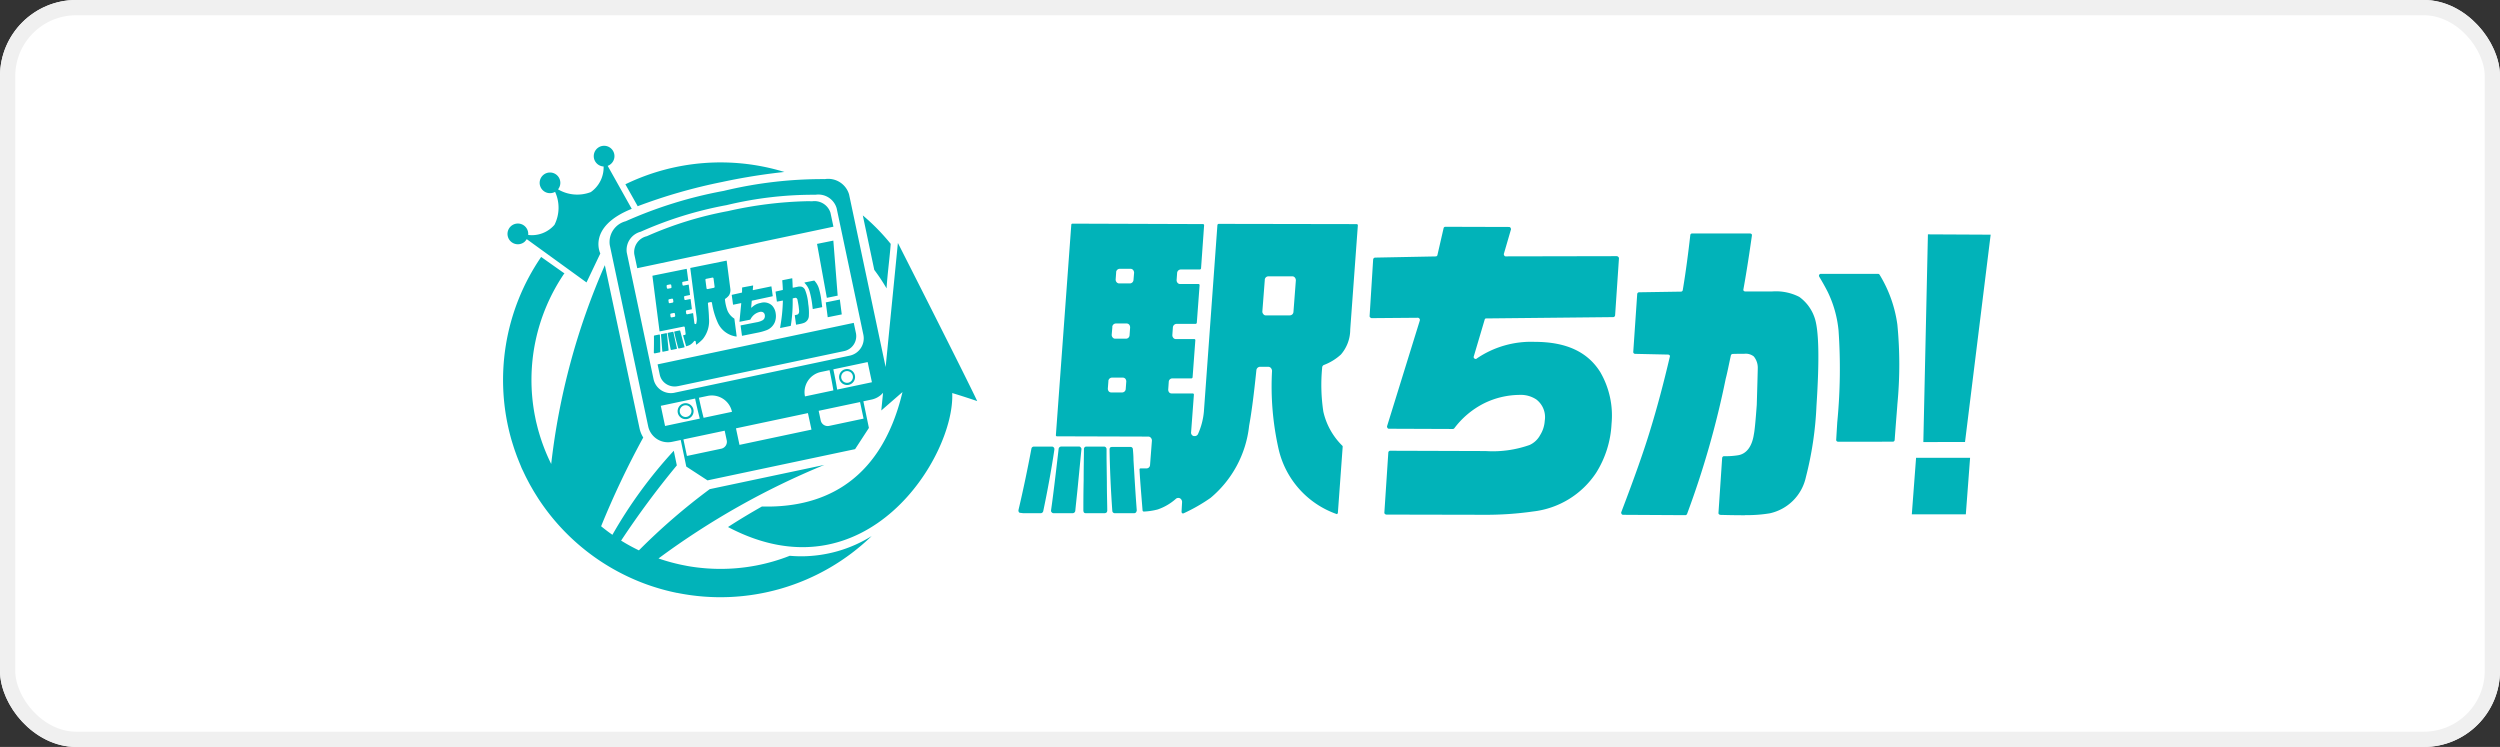 <svg xmlns="http://www.w3.org/2000/svg" width="164" height="49" viewBox="0 0 164 49">
  <rect x="0" y="0" width="164" height="49" fill="#333333" stroke="none"/>
  <g id="img-ekichika-mensesthe" transform="translate(0 0.366)">
    <g id="長方形_313137" data-name="長方形 313137" transform="translate(0 -0.366)" fill="#fff" stroke="#f0f0f0" stroke-width="1">
      <rect width="164" height="49" rx="5" stroke="none"/>
      <rect x="0.5" y="0.5" width="163" height="48" rx="4.5" fill="none"/>
    </g>
    <g id="グループ_571371" data-name="グループ 571371" transform="translate(14.998 1.961)">
      <path id="パス_1098952" data-name="パス 1098952" d="M24.354,8.155,23.6,4.575a13.638,13.638,0,0,1,1.83,1.867c-.071.972-.211,1.945-.272,2.92a12.174,12.174,0,0,0-.8-1.207M8.829,3.973a35.472,35.472,0,0,1,5.526-1.588,39.653,39.653,0,0,1,4.1-.66,14.306,14.306,0,0,0-10.43.808l.786,1.4a.374.374,0,0,1,.017.037m-7.4,2.317a.684.684,0,0,0,.125-.156L5.475,8.972l.906-1.9S5.5,5.325,8.442,4.143L6.864,1.324a.679.679,0,1,0-.267.041,1.98,1.98,0,0,1-.842,1.681,2.482,2.482,0,0,1-2.148-.181.678.678,0,1,0-.194.164,2.49,2.49,0,0,1-.039,2.163,1.959,1.959,0,0,1-1.725.665.68.68,0,1,0-.219.434M18.795,26.909a12.374,12.374,0,0,1-4.531.854,12.52,12.52,0,0,1-1.727-.12h0q-.241-.033-.479-.077L12,27.554c-.134-.025-.267-.052-.4-.081l-.106-.024c-.119-.027-.237-.056-.355-.087l-.111-.029q-.421-.113-.829-.255a50.605,50.605,0,0,1,10.88-6.137l-7.52,1.591a40.829,40.829,0,0,0-4.647,4.016,12.376,12.376,0,0,1-1.167-.64A57.174,57.174,0,0,1,11.4,20.973l-.2-.959h0a30.1,30.1,0,0,0-4.026,5.513q-.382-.266-.741-.561a56.41,56.41,0,0,1,2.764-5.822,1.862,1.862,0,0,1-.243-.6L6.678,7.84A45.021,45.021,0,0,0,3.159,20.882a12.339,12.339,0,0,1-.511-1.18c-.045-.119-.088-.24-.129-.362-.017-.051-.034-.1-.051-.154-.038-.117-.074-.236-.109-.355-.016-.054-.032-.108-.047-.162-.033-.119-.063-.24-.093-.361-.013-.054-.027-.107-.04-.161-.03-.128-.056-.257-.081-.387-.009-.047-.02-.094-.028-.141A12.41,12.41,0,0,1,4.028,8.366a.426.426,0,0,1-.082-.043L2.5,7.3A14.277,14.277,0,0,0,.562,19.334v0c.005.02.012.039.018.058.028.094.057.188.087.282.022.069.043.137.066.206.03.09.062.179.094.269.025.07.05.141.076.211.032.086.066.171.1.256s.057.144.087.216.069.163.1.244.064.147.1.219.073.155.11.232.071.149.108.222.077.149.115.222.078.149.118.223.08.143.121.214.084.148.127.221.084.139.126.207.09.145.136.217l.042.067v0A14.307,14.307,0,0,0,9.13,28.672l0,0q.372.144.754.266l.064.02c.15.048.3.093.453.136l.021.006c.154.043.308.083.464.121l.022.006c.161.039.322.074.484.108l.022,0a14.278,14.278,0,0,0,12.768-3.726,8.742,8.742,0,0,1-4.614,1.328c-.256,0-.514-.012-.772-.034m10.669-10.68c.2,4.112-5.634,13.583-14.707,8.794.762-.5,1.6-.992,2.226-1.347,3.582.1,7.733-1.262,9.219-7.507l-1.39,1.208.115-1.161a1.354,1.354,0,0,1-.751.445l-.54.114L24,18.516l-.906,1.392-9.681,2.049L12.02,21.05l-.364-1.742-.549.116a1.325,1.325,0,0,1-1.583-1L7,6.516A1.409,1.409,0,0,1,8.046,4.958a28.375,28.375,0,0,1,6.431-1.992,27.61,27.61,0,0,1,6.638-.773,1.427,1.427,0,0,1,1.583,1l2.4,11.328L25.9,6.4l.005-.012c.141.278,4.5,8.866,5.2,10.368-.993-.338-1.645-.529-1.645-.529m-18.2-.023,11.466-2.426a1.162,1.162,0,0,0,.913-1.367L21.883,4.1a1.252,1.252,0,0,0-1.388-.88,24.241,24.241,0,0,0-5.823.679A24.872,24.872,0,0,0,9.029,5.646a1.235,1.235,0,0,0-.913,1.367l1.759,8.313a1.163,1.163,0,0,0,1.388.879m8.543.243h0l1.864-.394c-.073-.445-.159-.887-.252-1.328l-.569.12a1.352,1.352,0,0,0-1.043,1.6m-6.9,1.46c-.114-.436-.214-.876-.307-1.317l-2.251.476.28,1.323Zm1.767,1.422-.134-.631-2.706.572.23,1.086,2.252-.476a.465.465,0,0,0,.359-.551m.344-1.869a1.352,1.352,0,0,0-1.6-1.043l-.569.12c.093.441.194.881.307,1.317Zm5.215,1.168L20,17.543l-4.72,1,.23,1.085Zm3.187-1.808-2.715.574.134.631a.466.466,0,0,0,.552.359l2.259-.478Zm.778-1.3-.28-1.323-2.251.476c.093.441.179.884.252,1.329Zm-2.9-4.264.922-.186-.126-.975-.922.186Zm-.7-4.811.643,3.538.711-.144-.285-3.61Zm-.307,4.07c.006.043.014.105.023.185a.019.019,0,0,0,.009.015.021.021,0,0,0,.016,0l.58-.117a.021.021,0,0,0,.016-.023c-.028-.224-.045-.352-.049-.385a4.815,4.815,0,0,0-.172-.844,1.3,1.3,0,0,0-.291-.49.02.02,0,0,0-.019-.006l-.611.123a.021.021,0,0,0-.011.035,1.732,1.732,0,0,1,.121.141,1.3,1.3,0,0,1,.2.386,6.074,6.074,0,0,1,.188.976m-.986.567a.939.939,0,0,1-.15.041.021.021,0,0,0-.016.023l.08.587a.021.021,0,0,0,.008.014.022.022,0,0,0,.016,0l.259-.05H19.5a1.491,1.491,0,0,0,.257-.073.508.508,0,0,0,.305-.463,3.6,3.6,0,0,0-.042-.777,3.093,3.093,0,0,0-.216-.937.4.4,0,0,0-.193-.182.558.558,0,0,0-.3,0l-.282.057a.019.019,0,0,1-.017,0A.022.022,0,0,1,19,9.306c-.005-.2-.014-.4-.026-.59a.022.022,0,0,0-.008-.015.02.02,0,0,0-.017,0l-.617.124a.021.021,0,0,0-.016.022c.018.2.031.4.038.6a.02.02,0,0,1-.016.021l-.445.1a.021.021,0,0,0-.016.023l.085.623a.022.022,0,0,0,.008.014.022.022,0,0,0,.016,0l.347-.064a.019.019,0,0,1,.017,0,.022.022,0,0,1,.007.016c-.009.3-.027.577-.052.83-.02.218-.062.529-.128.924a.021.021,0,0,0,.006.018.02.02,0,0,0,.018.006l.66-.134a.021.021,0,0,0,.016-.017A9.771,9.771,0,0,0,19,10.291q0-.1,0-.256a.02.02,0,0,1,.016-.02c.055-.014.1-.023.126-.029A.138.138,0,0,1,19.25,10a.19.19,0,0,1,.069.121c0,.017.027.141.069.387.021.171.032.277.034.322.007.133-.035.219-.122.255m-2.229.342a1.2,1.2,0,0,1-.455.161l-1.016.2a.022.022,0,0,0-.016.023l.088.645a.021.021,0,0,0,.008.014.021.021,0,0,0,.016,0l1.031-.208a3.485,3.485,0,0,0,.521-.144.953.953,0,0,0,.582-.546,1.1,1.1,0,0,0,.058-.553.925.925,0,0,0-.232-.524.768.768,0,0,0-.761-.178,1.073,1.073,0,0,0-.581.3.021.021,0,0,1-.011.006.023.023,0,0,1-.013,0,.021.021,0,0,1-.012-.021l.037-.416a.02.02,0,0,1,.016-.018l1.343-.288a.021.021,0,0,0,.016-.023l-.083-.611a.02.02,0,0,0-.008-.014.022.022,0,0,0-.016,0l-1.176.244a.019.019,0,0,1-.017,0,.02.02,0,0,1-.007-.017l.022-.268a.019.019,0,0,0-.007-.017.021.021,0,0,0-.017,0L15.7,9.3a.02.02,0,0,0-.017.02l-.006.3a.021.021,0,0,1-.016.02l-.642.143a.021.021,0,0,0-.016.023l.083.608a.02.02,0,0,0,.024.017l.49-.1a.02.02,0,0,1,.018,0,.019.019,0,0,1,.007.017l-.115,1.186a.019.019,0,0,0,.007.017.021.021,0,0,0,.017,0l.679-.137a.019.019,0,0,0,.014-.011.958.958,0,0,1,.264-.331.905.905,0,0,1,.359-.167.3.3,0,0,1,.185.013.247.247,0,0,1,.138.208.347.347,0,0,1-.015.162.258.258,0,0,1-.091.13M21.479,4.4a1.1,1.1,0,0,0-1.211-.751c-.007,0-.111-.006-.309-.006a26,26,0,0,0-5.2.648A23.861,23.861,0,0,0,9.42,5.945l-.011,0a1.073,1.073,0,0,0-.8,1.175l.194.918,12.87-2.723ZM11.471,15.777l10.895-2.3A1,1,0,0,0,23.15,12.3l-.143-.676-12.87,2.723.143.675a.964.964,0,0,0,.432.618,1.016,1.016,0,0,0,.759.134m-1.157-2.259c0-.358-.006-.724-.024-1.089a.039.039,0,0,0-.016-.03.042.042,0,0,0-.033-.008l-.31.064a.041.041,0,0,0-.033.041c.006.362,0,.728-.007,1.086a.041.041,0,0,0,.013.031.039.039,0,0,0,.032.011l.042,0h0l.3-.062a.041.041,0,0,0,.033-.04M23.08,15.064a.524.524,0,1,1-.621-.4.524.524,0,0,1,.621.4m-.136.029a.385.385,0,1,0-.3.457.385.385,0,0,0,.3-.457M12.488,17.305a.524.524,0,1,1-.621-.4.524.524,0,0,1,.621.4m-.136.029a.385.385,0,1,0-.3.457.385.385,0,0,0,.3-.457M11,13.369a.041.041,0,0,0,.049.032l.324-.066a.038.038,0,0,0,.026-.017.04.04,0,0,0,.006-.032c-.024-.109-.059-.27-.107-.482l-.086-.4-.033-.159a.041.041,0,0,0-.049-.032l-.3.062a.041.041,0,0,0-.032.048q.036.188.1.535c.042.228.076.4.1.515m.544-.069.334-.068a.041.041,0,0,0,.027-.019.039.039,0,0,0,0-.032c-.094-.332-.171-.617-.23-.845l-.05-.188a.041.041,0,0,0-.048-.03l-.314.064a.04.04,0,0,0-.026.018.041.041,0,0,0-.005.031c.072.333.16.683.26,1.04a.041.041,0,0,0,.048.029m-1.271-1.121L9.8,8.55a.021.021,0,0,1,.017-.022l2.21-.446a.02.02,0,0,1,.024.017l.1.741a.021.021,0,0,1-.016.023l-.323.065A.065.065,0,0,0,11.754,9l.016.124a.064.064,0,0,0,.026.044.063.063,0,0,0,.05.01l.311-.062a.021.021,0,0,1,.016,0,.019.019,0,0,1,.008.014l.084.646a.02.02,0,0,1-.016.023l-.322.065a.064.064,0,0,0-.051.071l.017.135a.064.064,0,0,0,.076.055l.311-.063a.021.021,0,0,1,.016,0,.023.023,0,0,1,.008.014l.082.635a.021.021,0,0,1-.016.023l-.323.065a.064.064,0,0,0-.051.071l.017.135a.064.064,0,0,0,.027.044.061.061,0,0,0,.05.011l.355-.072a.02.02,0,0,1,.016,0,.021.021,0,0,1,.008.014l.084.646a.065.065,0,0,0,.061.056h.016a.065.065,0,0,0,.05-.048,1.166,1.166,0,0,0,.021-.394l-.418-3.22a.021.021,0,0,1,.016-.023l2.348-.475a.022.022,0,0,1,.016,0,.019.019,0,0,1,.009.014l.232,1.791a.676.676,0,0,1-.073.458.9.9,0,0,1-.247.231.065.065,0,0,0-.027.061,2.925,2.925,0,0,0,.172.738,1.175,1.175,0,0,0,.438.505.022.022,0,0,1,.009.015l.148,1.142a.021.021,0,0,1-.006.017.018.018,0,0,1-.01.005H15.3a1.564,1.564,0,0,1-1.206-.891,4.939,4.939,0,0,1-.389-1.32.067.067,0,0,0-.027-.041.062.062,0,0,0-.048-.01l-.139.028a.064.064,0,0,0-.051.069c.042.41.065.737.069.972a1.891,1.891,0,0,1-.406,1.362,3.128,3.128,0,0,1-.407.357l-.008,0a.02.02,0,0,1-.012,0,.021.021,0,0,1-.013-.016l-.022-.171a.065.065,0,0,0-.047-.054.059.059,0,0,0-.03,0,.063.063,0,0,0-.037.023.9.9,0,0,1-.27.243,1.125,1.125,0,0,1-.228.084h0a.02.02,0,0,1-.024-.014c-.074-.257-.139-.487-.191-.683a.024.024,0,0,1,0-.016.022.022,0,0,1,.014-.01l.1-.02a.064.064,0,0,0,.05-.071l-.054-.421a.066.066,0,0,0-.026-.044.065.065,0,0,0-.05-.01l-1.554.314a.02.02,0,0,1-.016,0,.018.018,0,0,1-.008-.014m3.006-3.36.071.545a.063.063,0,0,0,.026.044.066.066,0,0,0,.05.011l.405-.082a.064.064,0,0,0,.051-.071l-.071-.545a.063.063,0,0,0-.076-.055l-.406.082a.065.065,0,0,0-.051.071M11.2,10.975l-.178.036a.064.064,0,0,0-.051.071l.017.129a.065.065,0,0,0,.027.044.062.062,0,0,0,.05.01l.178-.036a.064.064,0,0,0,.05-.071l-.017-.129a.064.064,0,0,0-.077-.055m-.121-.938-.178.036a.065.065,0,0,0-.051.071l.018.135a.064.064,0,0,0,.026.044.066.066,0,0,0,.05.011l.178-.036a.064.064,0,0,0,.051-.071l-.017-.135a.063.063,0,0,0-.026-.044.065.065,0,0,0-.05-.011m-.35-.831.016.124a.066.066,0,0,0,.027.044.064.064,0,0,0,.05.01L11,9.349a.064.064,0,0,0,.051-.071l-.016-.124a.064.064,0,0,0-.076-.054l-.178.036a.065.065,0,0,0-.051.071m.005,3.1A.042.042,0,0,0,10.7,12.3l-.308.063a.041.041,0,0,0-.033.044c.04.455.069.815.087,1.073a.04.04,0,0,0,.016.03.039.039,0,0,0,.033.007l.331-.067a.041.041,0,0,0,.033-.045c-.016-.168-.034-.342-.052-.521q-.033-.319-.056-.548a.041.041,0,0,0-.017-.029" transform="translate(18.002 7.229)" fill="#01b3b9"/>
      <path id="パス_1098953" data-name="パス 1098953" d="M14871.646,24475.137c-.234,0-.77,0-1.582-.023a.169.169,0,0,1-.1-.037.1.1,0,0,1-.041-.1l.241-3.594a.131.131,0,0,1,.117-.121,4.981,4.981,0,0,0,.932-.061c.55-.092.91-.574,1.03-1.363.055-.254.116-.916.192-1.945.044-1.506.065-2.275.065-2.381a1.168,1.168,0,0,0-.258-.789.841.841,0,0,0-.618-.178c-.179,0-.432,0-.768.01a.134.134,0,0,0-.122.105c-.138.637-.233,1.133-.337,1.525a59.21,59.21,0,0,1-2.533,8.863.13.13,0,0,1-.114.084l-4.084-.023a.106.106,0,0,1-.1-.061.124.124,0,0,1-.019-.115c.872-2.279,1.5-4.066,1.885-5.34.452-1.463.887-3.092,1.3-4.857.02-.037,0-.059-.017-.1a.171.171,0,0,0-.1-.039l-2.143-.047a.134.134,0,0,1-.1-.033.114.114,0,0,1-.039-.1l.259-3.793a.128.128,0,0,1,.117-.113l2.757-.043a.117.117,0,0,0,.114-.1c.2-1.187.359-2.414.494-3.6a.116.116,0,0,1,.123-.115h3.8a.173.173,0,0,1,.095.037c.024.016.024.063.024.1-.16,1.129-.339,2.32-.557,3.525a.1.1,0,0,0,.02.1.158.158,0,0,0,.1.043h1.743a3.364,3.364,0,0,1,1.8.354,2.762,2.762,0,0,1,.993,1.328c.3.809.336,2.773.136,5.828a22.5,22.5,0,0,1-.693,4.664,3.1,3.1,0,0,1-2.372,2.379,9.176,9.176,0,0,1-1.606.119Zm-23.5-.043a.14.14,0,0,1-.1-.041.1.1,0,0,1-.04-.1l.258-3.924a.128.128,0,0,1,.122-.123l6.256.02a7.242,7.242,0,0,0,2.895-.4,1.477,1.477,0,0,0,.689-.65,1.985,1.985,0,0,0,.3-.934,1.458,1.458,0,0,0-.553-1.4,1.839,1.839,0,0,0-1.09-.3,5.358,5.358,0,0,0-2.341.555,5.586,5.586,0,0,0-1.957,1.646.151.151,0,0,1-.1.035l-4.176-.016a.1.1,0,0,1-.1-.057.135.135,0,0,1-.021-.127l2.141-6.91a.137.137,0,0,0-.021-.127.135.135,0,0,0-.1-.059l-3.031.025a.138.138,0,0,1-.1-.049.094.094,0,0,1-.04-.088l.233-3.713a.138.138,0,0,1,.124-.121l3.98-.078a.117.117,0,0,0,.115-.1l.4-1.744a.119.119,0,0,1,.12-.1l4.178.012a.118.118,0,0,1,.1.061c.017.043.04.082.017.123l-.455,1.563a.135.135,0,0,0,.021.123.1.1,0,0,0,.1.059l7.269-.014a.154.154,0,0,1,.117.053.121.121,0,0,1,.038.1l-.252,3.725a.131.131,0,0,1-.121.121l-8.319.086c-.059,0-.095.01-.115.074l-.717,2.42a.108.108,0,0,0,.043.131.083.083,0,0,0,.076.031c.04,0,.059,0,.082-.031a6.327,6.327,0,0,1,3.8-1.088c2.061,0,3.47.656,4.3,1.988a5.67,5.67,0,0,1,.737,3.389,6.624,6.624,0,0,1-1.012,3.215,5.734,5.734,0,0,1-4.122,2.533,21.819,21.819,0,0,1-3.264.219Zm34.46-.018.279-3.707h3.544l-.28,3.707Zm-37.748-.023a5.924,5.924,0,0,1-3.783-4.223,18.658,18.658,0,0,1-.438-5.17.311.311,0,0,0-.076-.184.233.233,0,0,0-.179-.078h-.536a.25.25,0,0,0-.236.223c-.159,1.543-.314,2.768-.476,3.641a7.161,7.161,0,0,1-2.535,4.74,11.313,11.313,0,0,1-1.78,1.016h-.042c-.021,0-.021-.016-.041-.016a.183.183,0,0,1-.036-.084l.036-.65a.284.284,0,0,0-.138-.242.211.211,0,0,0-.117-.023.218.218,0,0,0-.162.066,3.507,3.507,0,0,1-1.182.688,4.269,4.269,0,0,1-.914.139.086.086,0,0,1-.08-.074c-.08-1.012-.16-1.906-.2-2.682a.075.075,0,0,1,.018-.057.083.083,0,0,1,.06-.018h.376a.233.233,0,0,0,.237-.223l.123-1.605a.26.26,0,0,0-.066-.176.211.211,0,0,0-.172-.084l-5.983-.018a.085.085,0,0,1-.062-.02.087.087,0,0,1-.017-.059l1.011-13.8a.074.074,0,0,1,.078-.072l8.553.029a.066.066,0,0,1,.064.027.073.073,0,0,1,.017.057l-.2,2.816a.087.087,0,0,1-.077.078h-1.253a.245.245,0,0,0-.239.219l-.034.473a.261.261,0,0,0,.059.18.215.215,0,0,0,.179.082h1.188a.07.07,0,0,1,.06.02.077.077,0,0,1,.021.063l-.182,2.451a.085.085,0,0,1-.078.08h-1.246a.251.251,0,0,0-.245.219l-.037.52a.272.272,0,0,0,.067.182.209.209,0,0,0,.174.076h1.187a.066.066,0,0,1,.062.021.072.072,0,0,1,.019.061l-.18,2.424a.085.085,0,0,1-.082.074h-1.246a.233.233,0,0,0-.235.215l-.036.518a.3.3,0,0,0,.057.18.219.219,0,0,0,.179.074h1.364a.07.07,0,0,1,.063.023.081.081,0,0,1,.021.066l-.183,2.451a.228.228,0,0,0,.183.258h.061a.234.234,0,0,0,.212-.141,4.574,4.574,0,0,0,.382-1.449l.888-12.25a.092.092,0,0,1,.081-.082l9.051.016a.063.063,0,0,1,.06.027.064.064,0,0,1,.021.057l-.5,6.824a2.511,2.511,0,0,1-.612,1.648,3.5,3.5,0,0,1-1.087.674.194.194,0,0,0-.143.2,11.736,11.736,0,0,0,.078,2.869,4.544,4.544,0,0,0,1.251,2.244.079.079,0,0,1,.018.057l-.316,4.35c0,.021-.019.037-.042.055,0,.018-.018.018-.038.018Zm-14.955-8.727-.038.5a.29.29,0,0,0,.057.18.22.22,0,0,0,.181.076h.7a.238.238,0,0,0,.235-.217l.037-.5a.291.291,0,0,0-.059-.18.224.224,0,0,0-.176-.076h-.7A.241.241,0,0,0,14829.9,24466.326Zm.259-3.545-.044.518a.268.268,0,0,0,.064.176.207.207,0,0,0,.181.08h.689a.234.234,0,0,0,.238-.221l.037-.516a.3.3,0,0,0-.055-.178.225.225,0,0,0-.184-.082h-.69A.24.24,0,0,0,14830.156,24462.781Zm10-3.092-.161,2.082a.229.229,0,0,0,.064.168.179.179,0,0,0,.175.086h1.563a.239.239,0,0,0,.238-.221l.158-2.074a.284.284,0,0,0-.062-.182.21.21,0,0,0-.174-.084h-1.567A.241.241,0,0,0,14840.159,24459.689Zm-9.75-.5-.034.479a.266.266,0,0,0,.057.176.234.234,0,0,0,.18.086h.692a.243.243,0,0,0,.241-.227l.04-.473a.3.3,0,0,0-.062-.178.223.223,0,0,0-.179-.082h-.693A.241.241,0,0,0,14830.409,24459.189Zm-.094,15.813a.158.158,0,0,1-.159-.148c-.1-1.383-.16-2.754-.181-4.045a.223.223,0,0,1,.039-.117.3.3,0,0,1,.119-.037h1.21a.154.154,0,0,1,.161.137c.018.219.04.455.04.713.056.9.114,2,.216,3.316a.445.445,0,0,1-.041.117.165.165,0,0,1-.119.064Zm-1.9,0a.167.167,0,0,1-.122-.045.309.309,0,0,1-.036-.121c0-.432,0-1.109.019-1.982,0-.885.018-1.588.018-2.062a.158.158,0,0,1,.16-.16h1.169a.171.171,0,0,1,.155.16v.615l.021,1.57c0,.809.025,1.441.025,1.859a.206.206,0,0,1-.047.121.23.23,0,0,1-.116.045Zm-2.12,0a.137.137,0,0,1-.117-.064c-.042-.02-.042-.084-.042-.117.141-.975.3-2.322.5-4.051a.172.172,0,0,1,.161-.139h1.187a.109.109,0,0,1,.1.061.127.127,0,0,1,.047.117c-.064.6-.122,1.273-.205,2.082-.061.672-.138,1.334-.2,1.963a.176.176,0,0,1-.158.148Zm-1.98,0h-.019l-.16-.021a.119.119,0,0,1-.117-.062.245.245,0,0,1-.021-.115c.316-1.332.595-2.68.854-4.051a.166.166,0,0,1,.155-.121h1.188a.157.157,0,0,1,.122.061c.038.037.038.078.038.139-.2,1.35-.454,2.717-.733,4.047a.177.177,0,0,1-.158.125Zm59.044-4.666.3-13.625,4.116.021-1.682,13.6Zm-5.585-.021a.14.14,0,0,1-.1-.041.113.113,0,0,1-.031-.1c.031-.5.053-.877.069-1.135a36.353,36.353,0,0,0,.085-6.021,7.4,7.4,0,0,0-.717-2.545c-.138-.271-.315-.594-.552-.988a.127.127,0,0,1,0-.121.12.12,0,0,1,.1-.062h3.765a.122.122,0,0,1,.1.063,8.474,8.474,0,0,1,1.163,3.273,27.164,27.164,0,0,1,0,5.217c-.01.2-.079.965-.177,2.338a.121.121,0,0,1-.114.119Z" transform="translate(-14772.189 -24443.664)" fill="#01b3b9"/>
    </g>
  </g>
</svg>
